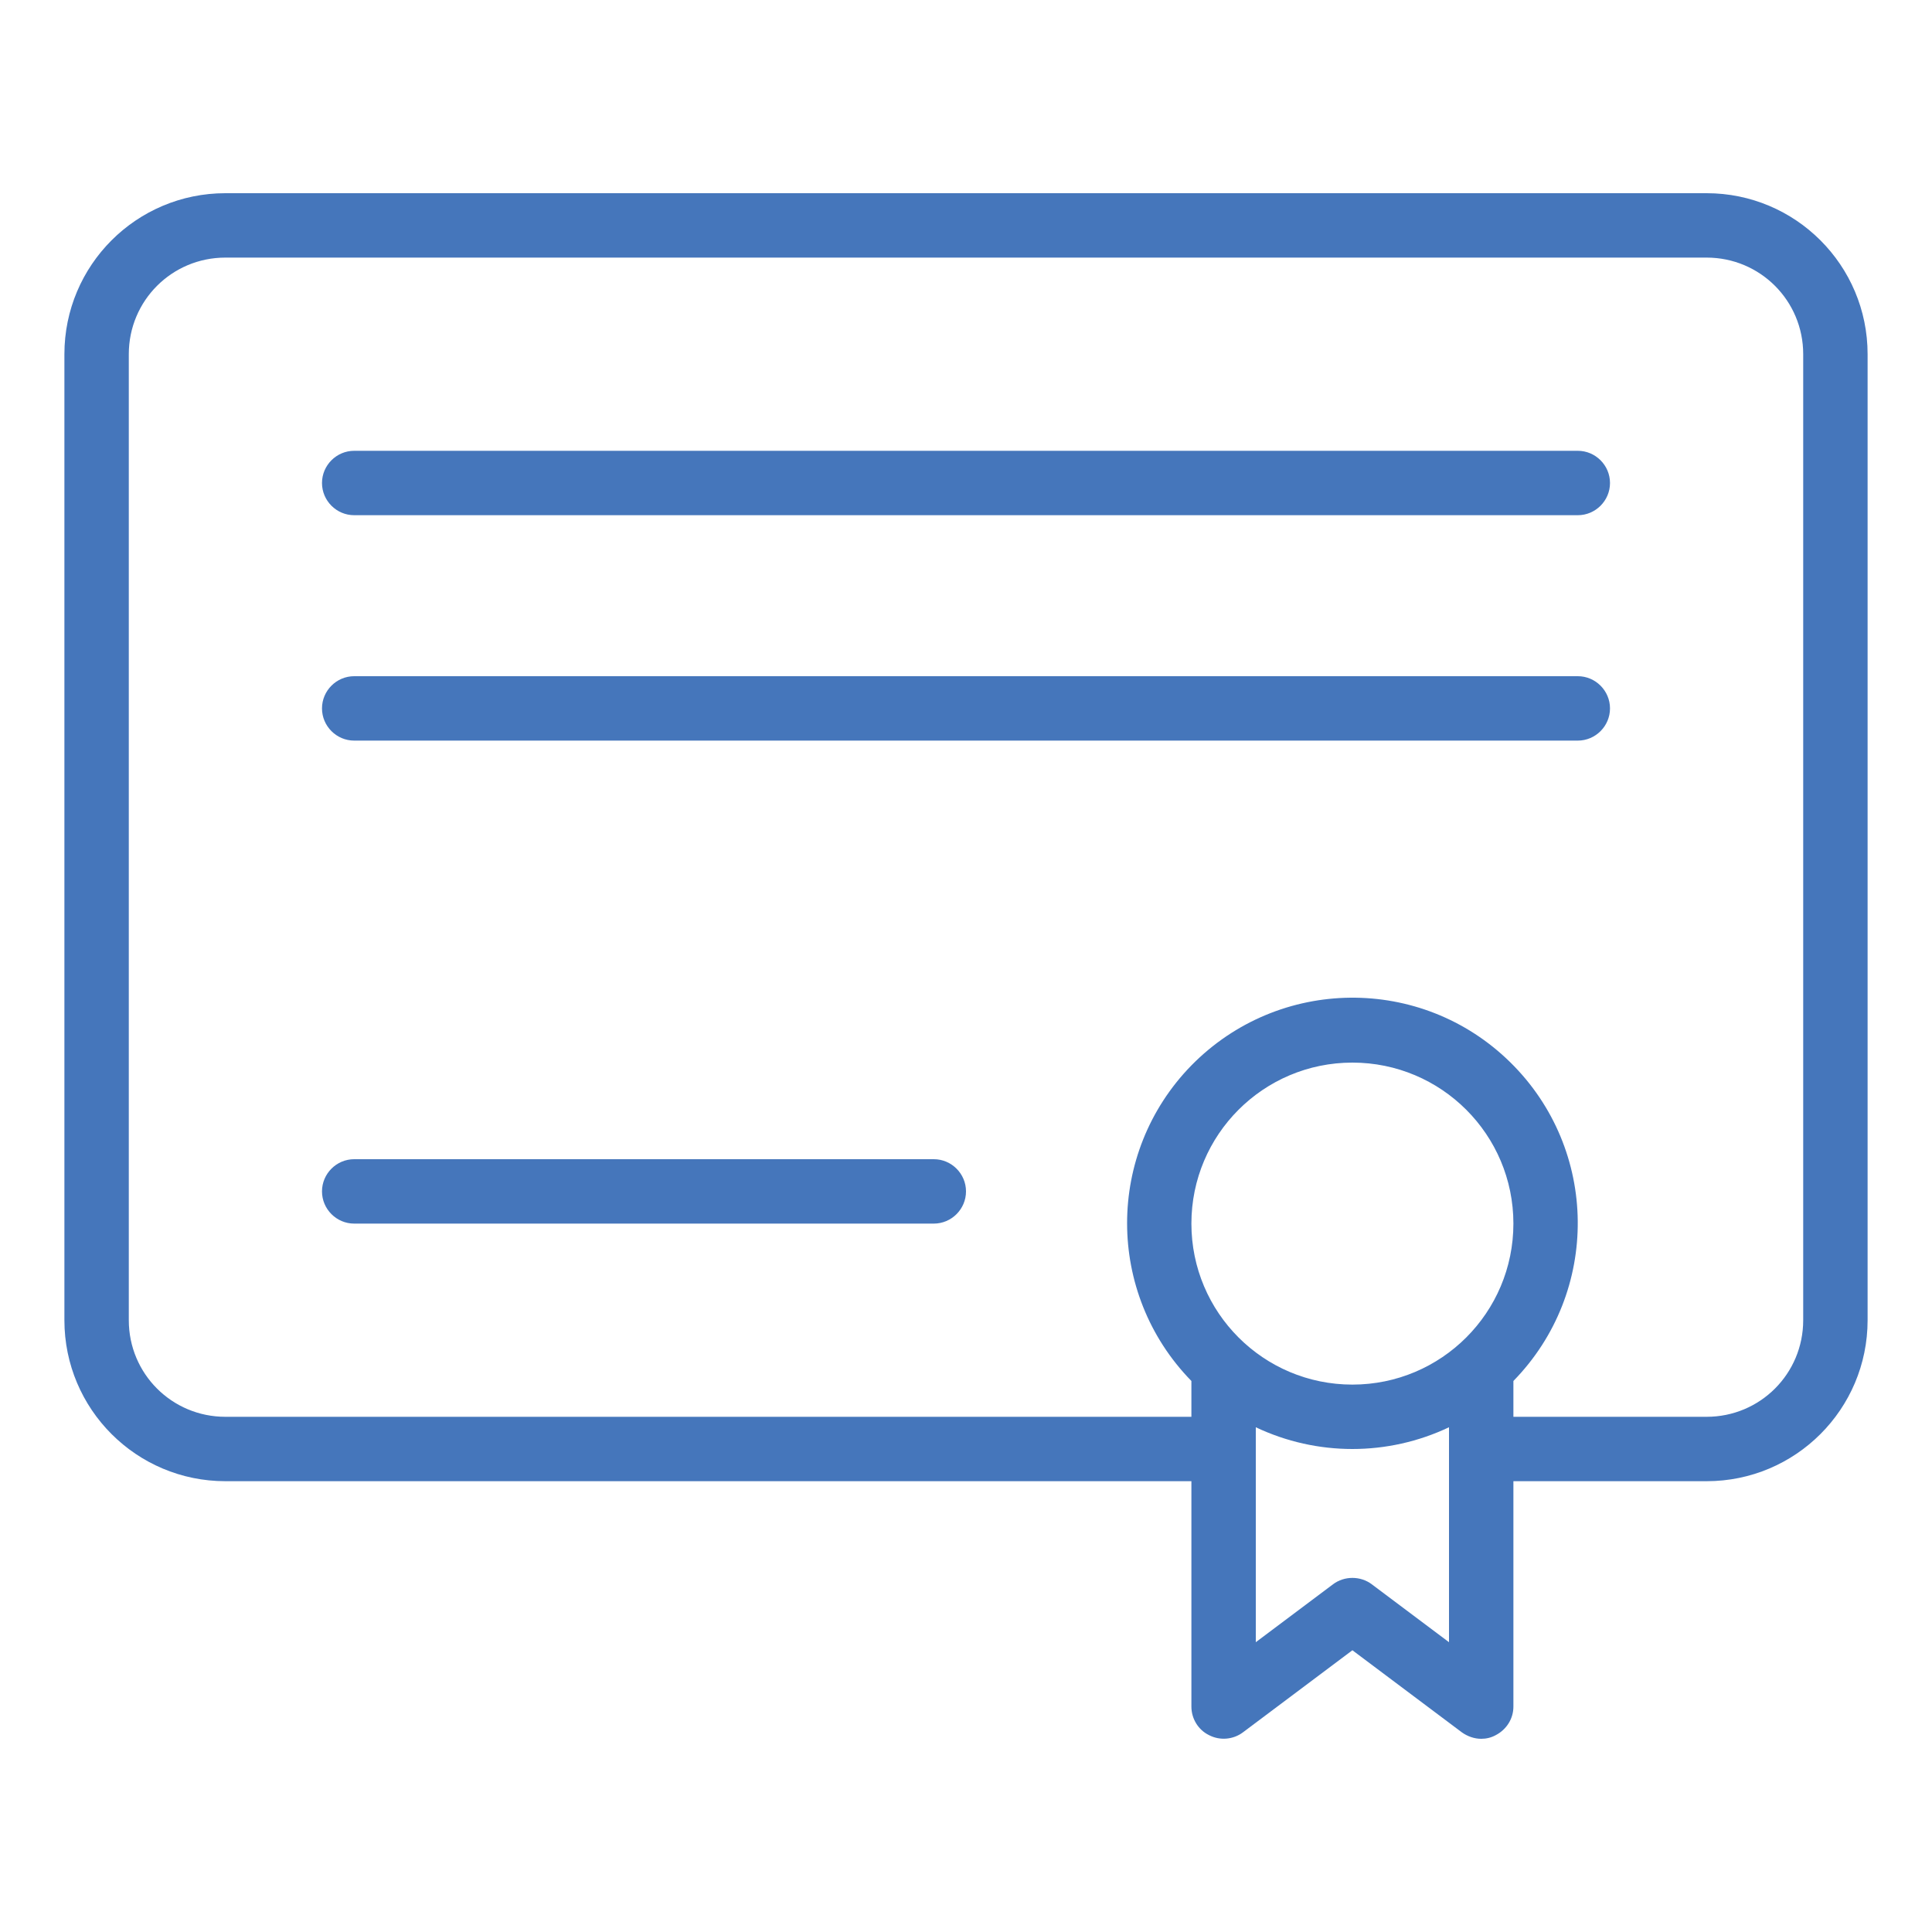 <?xml version="1.0" encoding="utf-8"?>
<!-- Generator: Adobe Illustrator 25.4.1, SVG Export Plug-In . SVG Version: 6.00 Build 0)  -->
<svg version="1.1" id="Livello_1" xmlns="http://www.w3.org/2000/svg" xmlns:xlink="http://www.w3.org/1999/xlink" x="0px" y="0px"
	 viewBox="0 0 480 480" style="enable-background:new 0 0 480 480;" xml:space="preserve">
<style type="text/css">
	.st0{fill:#4576BB;}
</style>
<g id="Layer_2">
	<path class="st0" d="M424,48H56c-22.1,0-40,17.9-40,40v240c0,22.1,17.9,40,40,40h240v56c0,3,1.7,5.8,4.4,7.1c2.7,1.4,6,1.1,8.4-0.7
		L336,410l27.2,20.4c1.4,1,3.1,1.6,4.8,1.6c1.3,0,2.5-0.3,3.6-0.9c2.7-1.4,4.4-4.1,4.4-7.1v-56h48c22.1,0,40-17.9,40-40V88
		C464,65.9,446.1,48,424,48z M336,344c-22.1,0-40-17.9-40-40s17.9-40,40-40s40,17.9,40,40S358.1,344,336,344z M340.8,393.6
		c-2.8-2.1-6.8-2.1-9.6,0L312,408v-53.4c15.2,7.2,32.8,7.2,48,0V408L340.8,393.6z M448,328c0,13.3-10.7,24-24,24h-48v-8.9
		c21.6-22.1,21.3-57.5-0.8-79.2s-57.5-21.3-79.2,0.8c-21.3,21.8-21.3,56.6,0,78.4v0.9v8H56c-13.3,0-24-10.7-24-24V88
		c0-13.3,10.7-24,24-24h368c13.3,0,24,10.7,24,24V328z"/>
	<path class="st0" d="M392,112H88c-4.4,0-8,3.6-8,8s3.6,8,8,8h304c4.4,0,8-3.6,8-8S396.4,112,392,112z"/>
	<path class="st0" d="M392,168H88c-4.4,0-8,3.6-8,8s3.6,8,8,8h304c4.4,0,8-3.6,8-8S396.4,168,392,168z"/>
	<path class="st0" d="M232,288H88c-4.4,0-8,3.6-8,8s3.6,8,8,8h144c4.4,0,8-3.6,8-8S236.4,288,232,288z"/>
</g>
</svg>
